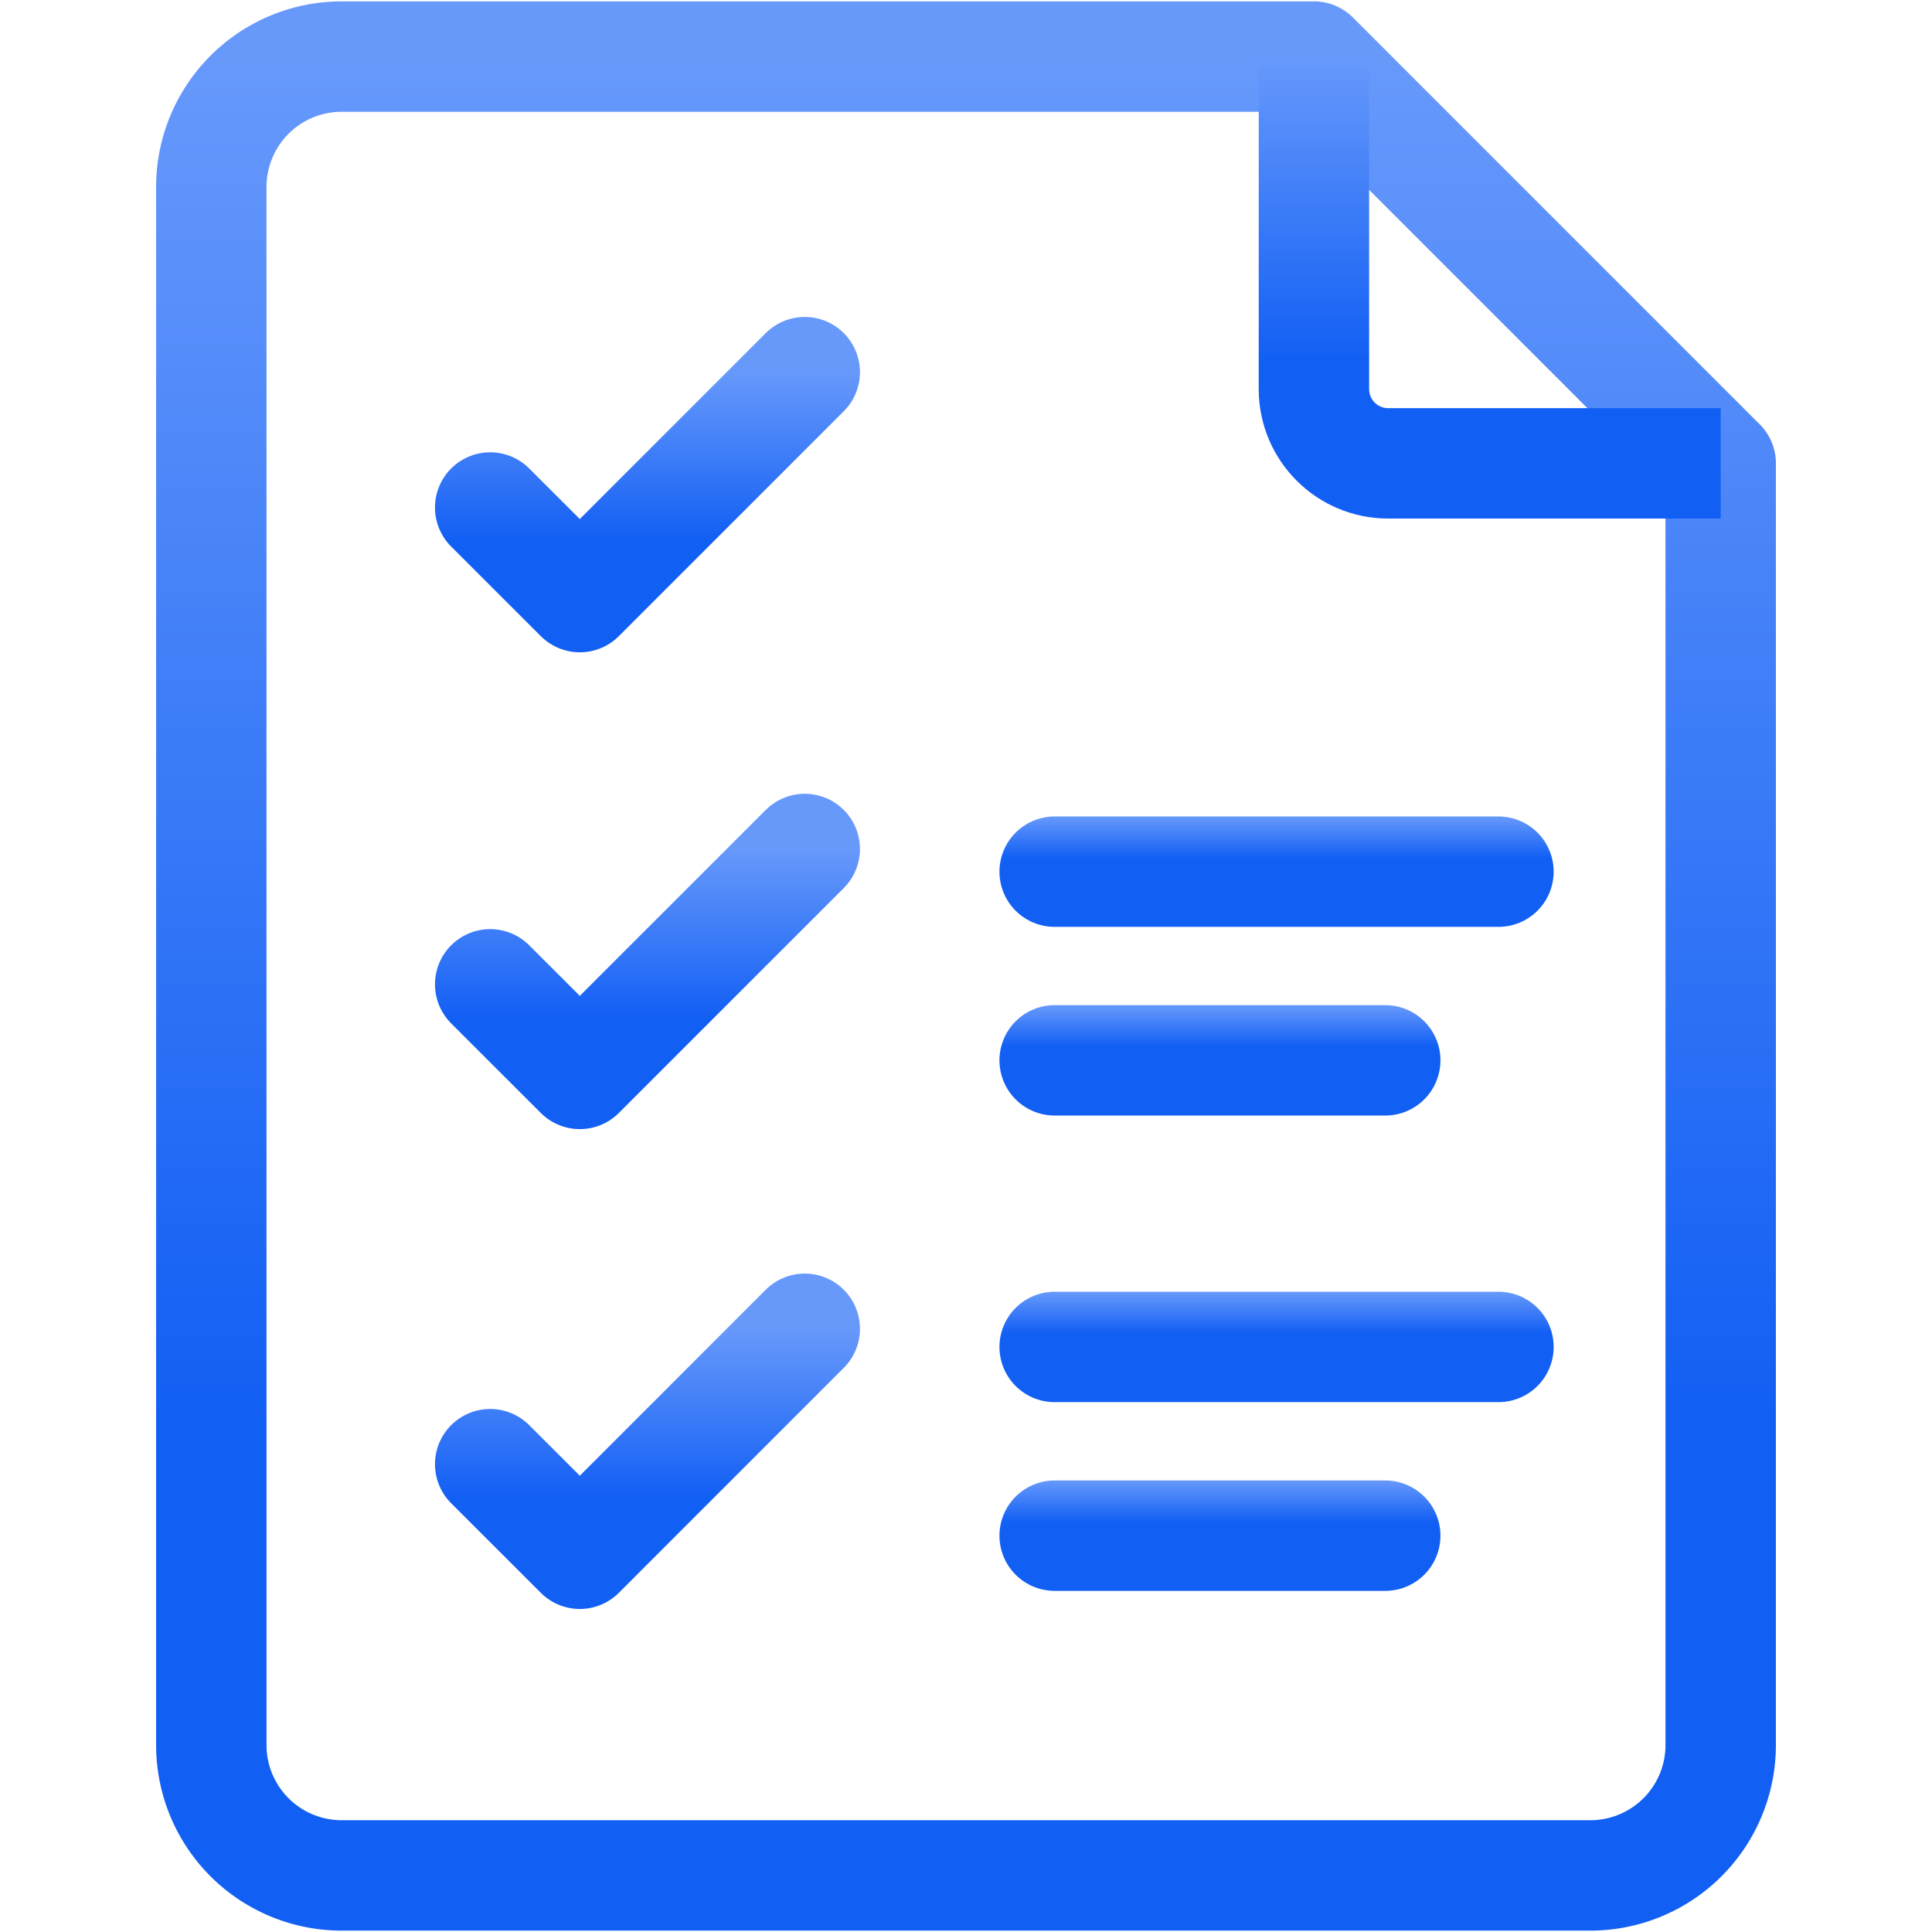 <svg width="35" height="35" fill="none" xmlns="http://www.w3.org/2000/svg"><path d="M31.172 8.394v23.219a2.362 2.362 0 0 1-2.362 2.362H6.19a2.362 2.362 0 0 1-2.362-2.362V3.387A2.362 2.362 0 0 1 6.19 1.025h17.613l7.369 7.37z" stroke="url(#a)" stroke-width="2" stroke-miterlimit="10" stroke-linejoin="round"/><path d="M23.803 1.026v6.023c0 .743.602 1.345 1.345 1.345h6.024" stroke="url(#b)" stroke-width="2" stroke-miterlimit="10" stroke-linejoin="round"/><path d="m8.88 9.194 1.624 1.623 4.075-4.075" stroke="url(#c)" stroke-width="2" stroke-miterlimit="10" stroke-linecap="round" stroke-linejoin="round"/><path d="m8.88 17.832 1.624 1.623 4.075-4.075" stroke="url(#d)" stroke-width="2" stroke-miterlimit="10" stroke-linecap="round" stroke-linejoin="round"/><path d="m8.88 26.525 1.624 1.623 4.075-4.076" stroke="url(#e)" stroke-width="2" stroke-miterlimit="10" stroke-linecap="round" stroke-linejoin="round"/><path d="M19.106 15.791h8.04" stroke="url(#f)" stroke-width="2" stroke-miterlimit="10" stroke-linecap="round" stroke-linejoin="round"/><path d="M19.106 19.209h5.989" stroke="url(#g)" stroke-width="2" stroke-miterlimit="10" stroke-linecap="round" stroke-linejoin="round"/><path d="M19.106 24.401h8.04" stroke="url(#h)" stroke-width="2" stroke-miterlimit="10" stroke-linecap="round" stroke-linejoin="round"/><path d="M19.106 27.82h5.989" stroke="url(#i)" stroke-width="2" stroke-miterlimit="10" stroke-linecap="round" stroke-linejoin="round"/><defs><linearGradient id="a" x1="17.5" y1="33.975" x2="17.5" y2="1.025" gradientUnits="userSpaceOnUse"><stop offset=".25" stop-color="#125FF4"/><stop offset="1" stop-color="#6799FB"/></linearGradient><linearGradient id="b" x1="27.487" y1="8.394" x2="27.487" y2="1.026" gradientUnits="userSpaceOnUse"><stop offset=".25" stop-color="#125FF4"/><stop offset="1" stop-color="#6799FB"/></linearGradient><linearGradient id="c" x1="11.73" y1="10.817" x2="11.73" y2="6.742" gradientUnits="userSpaceOnUse"><stop offset=".25" stop-color="#125FF4"/><stop offset="1" stop-color="#6799FB"/></linearGradient><linearGradient id="d" x1="11.73" y1="19.455" x2="11.73" y2="15.38" gradientUnits="userSpaceOnUse"><stop offset=".25" stop-color="#125FF4"/><stop offset="1" stop-color="#6799FB"/></linearGradient><linearGradient id="e" x1="11.73" y1="28.148" x2="11.73" y2="24.072" gradientUnits="userSpaceOnUse"><stop offset=".25" stop-color="#125FF4"/><stop offset="1" stop-color="#6799FB"/></linearGradient><linearGradient id="f" x1="23.126" y1="15.791" x2="23.126" y2="14.791" gradientUnits="userSpaceOnUse"><stop offset=".25" stop-color="#125FF4"/><stop offset="1" stop-color="#6799FB"/></linearGradient><linearGradient id="g" x1="22.101" y1="19.209" x2="22.101" y2="18.209" gradientUnits="userSpaceOnUse"><stop offset=".25" stop-color="#125FF4"/><stop offset="1" stop-color="#6799FB"/></linearGradient><linearGradient id="h" x1="23.126" y1="24.401" x2="23.126" y2="23.401" gradientUnits="userSpaceOnUse"><stop offset=".25" stop-color="#125FF4"/><stop offset="1" stop-color="#6799FB"/></linearGradient><linearGradient id="i" x1="22.101" y1="27.819" x2="22.101" y2="26.819" gradientUnits="userSpaceOnUse"><stop offset=".25" stop-color="#125FF4"/><stop offset="1" stop-color="#6799FB"/></linearGradient></defs></svg>